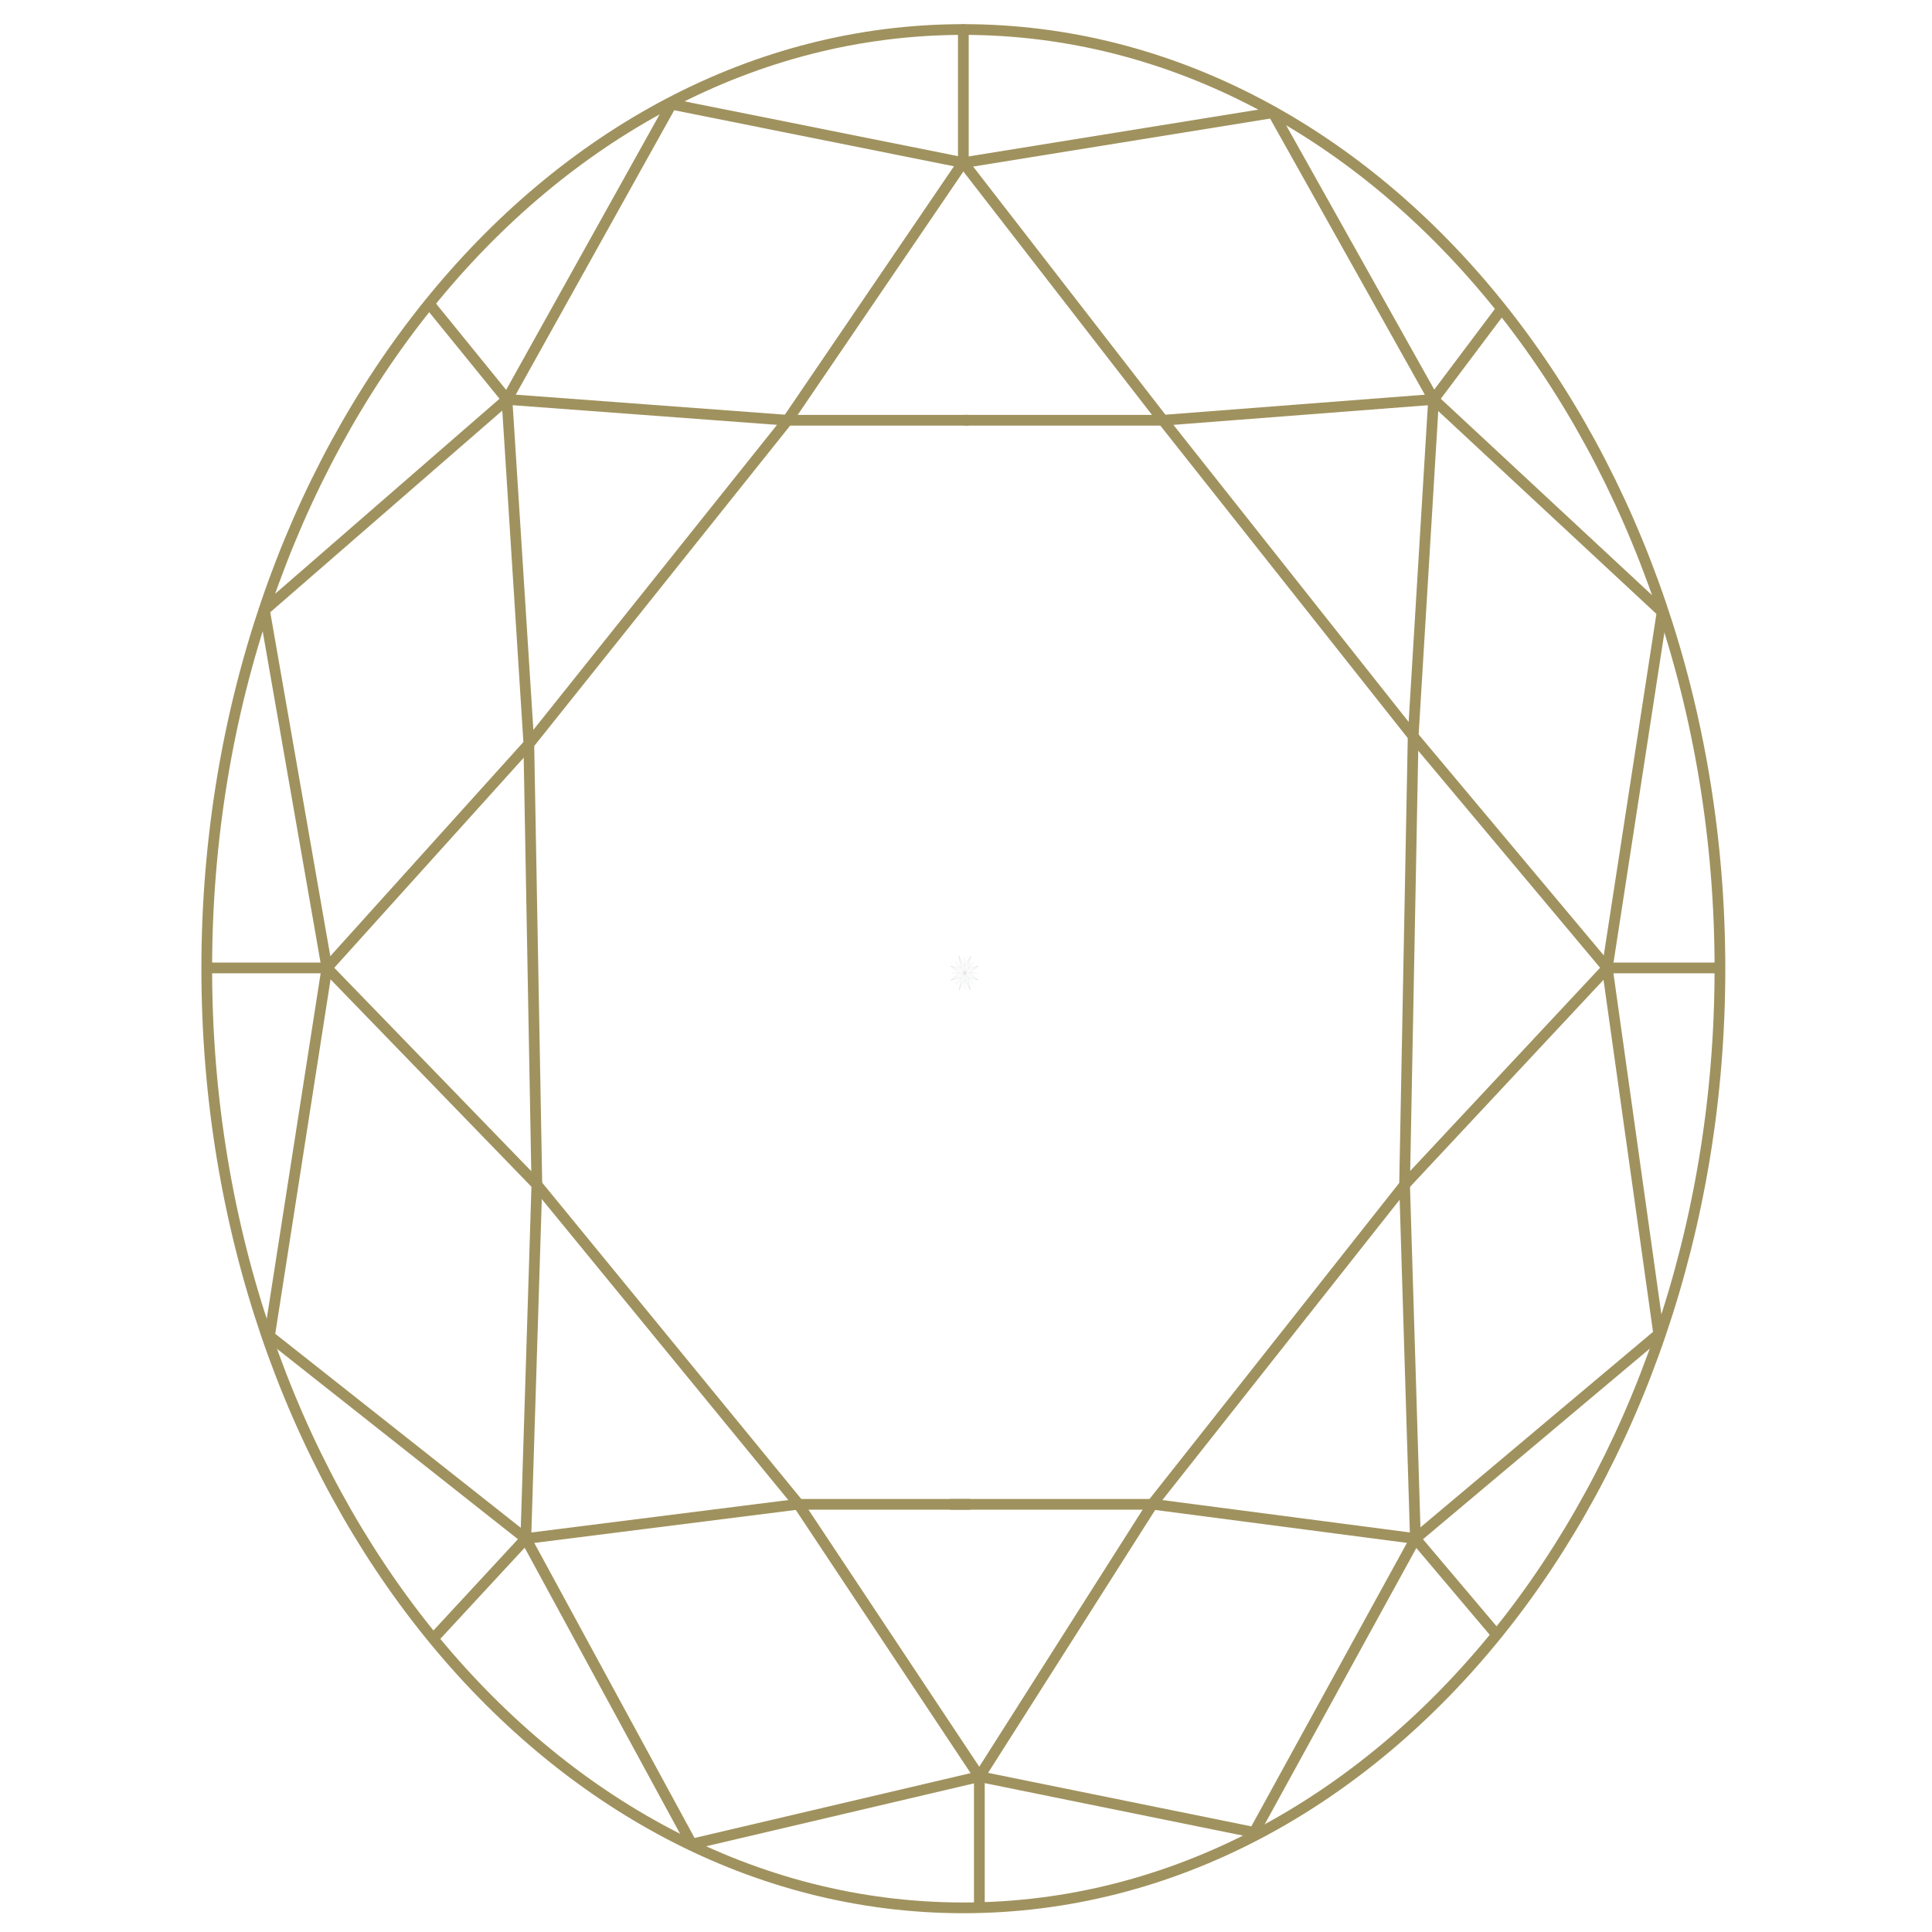 <svg version="1.1" id="el_QbCRz7qqx" xmlns="http://www.w3.org/2000/svg" xmlns:xlink="http://www.w3.org/1999/xlink" x="0px" y="0px" width="360" height="360" viewBox="0 0 360 360" style="enable-background:new 0 0 360 360;" xml:space="preserve"><style>@-webkit-keyframes kf_el_Jz9E7PyiNc_an_uDBbxv2Kz{0%{-webkit-transform: translate(179.721px, 181.317px) scale(0.02, 0.02) translate(-179.721px, -181.317px);transform: translate(179.721px, 181.317px) scale(0.02, 0.02) translate(-179.721px, -181.317px);}66.67%{-webkit-transform: translate(179.721px, 181.317px) scale(1, 1) translate(-179.721px, -181.317px);transform: translate(179.721px, 181.317px) scale(1, 1) translate(-179.721px, -181.317px);}100%{-webkit-transform: translate(179.721px, 181.317px) scale(1, 1) translate(-179.721px, -181.317px);transform: translate(179.721px, 181.317px) scale(1, 1) translate(-179.721px, -181.317px);}}@keyframes kf_el_Jz9E7PyiNc_an_uDBbxv2Kz{0%{-webkit-transform: translate(179.721px, 181.317px) scale(0.02, 0.02) translate(-179.721px, -181.317px);transform: translate(179.721px, 181.317px) scale(0.02, 0.02) translate(-179.721px, -181.317px);}66.67%{-webkit-transform: translate(179.721px, 181.317px) scale(1, 1) translate(-179.721px, -181.317px);transform: translate(179.721px, 181.317px) scale(1, 1) translate(-179.721px, -181.317px);}100%{-webkit-transform: translate(179.721px, 181.317px) scale(1, 1) translate(-179.721px, -181.317px);transform: translate(179.721px, 181.317px) scale(1, 1) translate(-179.721px, -181.317px);}}#el_QbCRz7qqx *{-webkit-animation-duration: 3s;animation-duration: 3s;-webkit-animation-iteration-count: infinite;animation-iteration-count: infinite;-webkit-animation-timing-function: cubic-bezier(0, 0, 1, 1);animation-timing-function: cubic-bezier(0, 0, 1, 1);}#el_2e_igecoPC{fill: none;stroke: #D1D3D4;stroke-width: 2;stroke-miterlimit: 22.926;}#el_bXGoWUsH8k{fill: none;stroke: #D1D3D4;stroke-width: 2;stroke-miterlimit: 22.926;}#el_RqblznyK1B{fill: none;stroke: #D1D3D4;stroke-width: 2;stroke-miterlimit: 22.926;}#el_AGIe3exOPG{fill: none;stroke: #D1D3D4;stroke-width: 2;stroke-miterlimit: 22.926;}#el_r_fFnYR6x7{fill: none;stroke: #D1D3D4;stroke-width: 2;stroke-miterlimit: 22.926;}#el_Rrf071eTWi{fill: none;stroke: #D1D3D4;stroke-width: 2;stroke-miterlimit: 22.926;}#el_dbwpQQdhvhO{fill: none;stroke: #D1D3D4;stroke-width: 2;stroke-miterlimit: 22.926;}#el_DAo61L83OUg{fill: none;stroke: #D1D3D4;stroke-width: 2;stroke-miterlimit: 22.926;}#el_Fy3pk0KUqDe{fill: none;stroke: #D1D3D4;stroke-width: 2;stroke-miterlimit: 22.926;}#el_v6SyBDjMQ82{fill: none;stroke: #D1D3D4;stroke-width: 2;stroke-miterlimit: 22.926;}#el_rVeKaYHa8AB{fill: none;stroke: #333366;stroke-width: 2;stroke-miterlimit: 22.926;}#el_FLUBp_f2bzM{fill: none;stroke: #333366;stroke-width: 2;stroke-linecap: round;stroke-linejoin: round;stroke-miterlimit: 22.926;}#el_IIqUTvAyNb0{fill: none;stroke: #333366;stroke-width: 2;stroke-miterlimit: 22.926;}#el_eFJLSBUDAhS{fill: none;stroke: #333366;stroke-width: 2;stroke-miterlimit: 22.926;}#el_rSAWVYDdou7{fill: none;stroke: #333366;stroke-width: 2;stroke-miterlimit: 22.926;}#el_bavCZ53Ahmc{fill: none;stroke: #333366;stroke-width: 2;stroke-miterlimit: 22.926;}#el_fPngW8o_DK6{fill: none;stroke: #333366;stroke-width: 2;stroke-miterlimit: 22.926;}#el_n-kSuMETNYZ{fill: none;stroke: #333366;stroke-width: 2;stroke-miterlimit: 22.926;}#el_MYfAPPlyWMk{fill: none;stroke: #333366;stroke-width: 2;stroke-miterlimit: 22.926;}#el_teLp5Cfz8aW{fill: none;stroke: #333366;stroke-width: 2;stroke-miterlimit: 22.926;}#el_Ur7IRyvJKi9{fill: none;stroke: #333366;stroke-width: 2;stroke-miterlimit: 22.926;}#el_B3HNXlsgALG{fill: none;stroke: #333366;stroke-width: 2;stroke-miterlimit: 22.926;}#el_HWagJ9U8sPm{fill: none;stroke: #333366;stroke-width: 2;stroke-miterlimit: 22.926;}#el_Q2XIZDPpOHj{fill: none;stroke: #333366;stroke-width: 2;stroke-miterlimit: 22.926;}#el_N_N89s79Bnx{fill: none;stroke: #333366;stroke-width: 2;stroke-miterlimit: 22.926;}#el_Jz9E7PyiNc_an_uDBbxv2Kz{-webkit-animation-fill-mode: backwards;animation-fill-mode: backwards;-webkit-transform: translate(179.721px, 181.317px) scale(0.02, 0.02) translate(-179.721px, -181.317px);transform: translate(179.721px, 181.317px) scale(0.02, 0.02) translate(-179.721px, -181.317px);-webkit-animation-name: kf_el_Jz9E7PyiNc_an_uDBbxv2Kz;animation-name: kf_el_Jz9E7PyiNc_an_uDBbxv2Kz;-webkit-animation-timing-function: cubic-bezier(0, 0, 1, 1);animation-timing-function: cubic-bezier(0, 0, 1, 1);}</style>
<g id="el_Jz9E7PyiNc_an_uDBbxv2Kz" data-animator-group="true" data-animator-type="2"><g id="el_Jz9E7PyiNc">
	<g id="el_M3Bgg2ON4O">
		<g id="el_TX2V5QAOHZ">
			<polyline points="180.398,120.31 126.381,23.819 &#10;&#9;&#9;&#9;&#9;146.52,138.152 52.712,115.512 131.604,180.359 53.782,247.056 148.948,221.407 130.631,338.815 181.585,239.861 &#9;&#9;&#9;" id="el_2e_igecoPC"/>
		</g>
		<g id="el_oY8EPi7aiy">
			<polyline points="126.48,24.103 180.994,180.359 &#10;&#9;&#9;&#9;&#9;94.465,74.422 &#9;&#9;&#9;" id="el_bXGoWUsH8k"/>
		</g>
		<g id="el_5H2THXI0SB">
			<polyline points="53.439,116.109 180.994,180.359 &#10;&#9;&#9;&#9;&#9;54.688,246.812 &#9;&#9;&#9;" id="el_RqblznyK1B"/>
		</g>
		<g id="el_IaYWyaUYOa">
			<polyline points="97.977,286.693 180.994,180.359 &#10;&#9;&#9;&#9;&#9;130.725,338.214 &#9;&#9;&#9;" id="el_AGIe3exOPG"/>
		</g>
	</g>
	<g id="el__b0dCqbXzU">
		
			<line x1="182.489" y1="331.039" x2="179.505" y2="30.317" id="el_r_fFnYR6x7"/>
	</g>
	<g id="el_Ql2Zo7DYR8">
		<g id="el_dh264m1Ene">
			<polyline points="180.398,120.31 235.296,26.075 &#10;&#9;&#9;&#9;&#9;214.214,139.502 306.731,115.588 228.053,180.359 305.666,246.734 212.165,220.415 231.966,336.947 181.585,239.861 &#9;&#9;&#9;" id="el_Rrf071eTWi"/>
		</g>
		<g id="el_6NHmb6bHSOR">
			<polyline points="234.966,27.014 180.994,180.359 &#10;&#9;&#9;&#9;&#9;267.13,74.422 &#9;&#9;&#9;" id="el_dbwpQQdhvhO"/>
		</g>
		<g id="el_0jpswsHAjKU">
			<polyline points="306.731,115.588 180.994,180.359 &#10;&#9;&#9;&#9;&#9;304.679,246.383 &#9;&#9;&#9;" id="el_DAo61L83OUg"/>
		</g>
		<g id="el_u7FnCaRbuhB">
			<polyline points="263.741,286.693 180.994,180.359 &#10;&#9;&#9;&#9;&#9;231.727,336.213 &#9;&#9;&#9;" id="el_Fy3pk0KUqDe"/>
		</g>
	</g>
	
		<line x1="60.917" y1="180.359" x2="299.49" y2="180.359" id="el_v6SyBDjMQ82"/>
</g></g>
<g id="el_l1kStxN2ADI">
	<g id="el_LjTRc23XyXw">
		<path d="M179.505,5.5&#10;&#9;&#9;&#9;c77.849,0,140.98,78.367,140.98,175s-63.131,175-140.98,175c-77.848,0-140.98-78.367-140.98-175S101.657,5.5,179.505,5.5z" id="el_rVeKaYHa8AB"/>
	</g>
	
		<line x1="179.505" y1="30.317" x2="179.505" y2="5.5" id="el_FLUBp_f2bzM"/>
	<g id="el_QPN-bfmk6m4">
		
			<line x1="182.489" y1="355.5" x2="182.489" y2="331.039" id="el_IIqUTvAyNb0"/>
	</g>
	<g id="el_cJIk7F2qlsS">
		<g id="el_HUtvM60pcLz">
			<polyline points="179.505,30.317 125.112,19.417 &#10;&#9;&#9;&#9;&#9;94.465,74.422 49.276,113.699 60.917,180.359 50.212,248.954 97.977,286.693 128.909,343.625 182.489,331.039 &#9;&#9;&#9;" id="el_eFJLSBUDAhS"/>
		</g>
		<g id="el_0V0YJ-zqBYO">
			<polyline points="79.887,56.479 94.465,74.422 &#10;&#9;&#9;&#9;&#9;98.531,138.327 100.037,220.741 97.977,286.693 80.717,305.339 &#9;&#9;&#9;" id="el_rSAWVYDdou7"/>
		</g>
		<g id="el_roaTqx2Gj1G">
			<polyline points="179.802,29.756 146.747,78.31 &#10;&#9;&#9;&#9;&#9;98.675,138.49 60.917,180.359 100.037,220.741 148.593,280.021 182.489,331.039 &#9;&#9;&#9;" id="el_bavCZ53Ahmc"/>
		</g>
		<g id="el_fIpd1FXOtKQ">
			
				<line x1="38.596" y1="180.359" x2="60.917" y2="180.359" id="el_fPngW8o_DK6"/>
		</g>
		<g id="el_nCy-XFKHZXm">
			<polyline points="94.465,74.422 146.747,78.31 &#10;&#9;&#9;&#9;&#9;180.486,78.31 &#9;&#9;&#9;" id="el_n-kSuMETNYZ"/>
		</g>
		<g id="el_W59UqEZLrs8">
			<polyline points="97.977,286.693 148.539,280.313 &#10;&#9;&#9;&#9;&#9;180.784,280.313 &#9;&#9;&#9;" id="el_MYfAPPlyWMk"/>
		</g>
	</g>
	<g id="el_Ajt1Kguhofy">
		<g id="el_SNP-EjHW0eT">
			<polyline points="179.505,30.317 237.195,20.997 &#10;&#9;&#9;&#9;&#9;267.13,74.422 309.716,114.023 299.49,180.359 309.082,248.581 263.741,286.693 233.688,341.442 182.489,331.039 &#9;&#9;&#9;" id="el_teLp5Cfz8aW"/>
		</g>
		<g id="el_Q6nsa39tjRe">
			<polyline points="279.7,57.695 267.13,74.422 &#10;&#9;&#9;&#9;&#9;263.321,137.194 261.722,220.778 263.741,286.693 278.886,304.611 &#9;&#9;&#9;" id="el_Ur7IRyvJKi9"/>
		</g>
		<g id="el_abndUGdpjyJ">
			<polyline points="179.505,30.317 216.696,78.31 &#10;&#9;&#9;&#9;&#9;263.321,137.194 299.49,180.359 261.722,220.778 214.915,280.021 182.489,331.039 &#9;&#9;&#9;" id="el_B3HNXlsgALG"/>
		</g>
		<g id="el__h-EJcgGq7B">
			
				<line x1="320.695" y1="180.359" x2="299.49" y2="180.359" id="el_HWagJ9U8sPm"/>
		</g>
		<g id="el_Bjom2seiV7i">
			<polyline points="267.13,74.422 216.696,78.31 &#10;&#9;&#9;&#9;&#9;179.674,78.31 &#9;&#9;&#9;" id="el_Q2XIZDPpOHj"/>
		</g>
		<g id="el_h-Q4HuyPLU2">
			<polyline points="263.741,286.693 214.969,280.313 &#10;&#9;&#9;&#9;&#9;177.054,280.313 &#9;&#9;&#9;" id="el_N_N89s79Bnx"/>
		</g>
	</g>
</g>
<style>
    polyline#el_B3HNXlsgALG{stroke:#a0925e;}
    #el_XlSEHt5O-3{stroke:#CCCCCC;}
    polyline#el_eFJLSBUDAhS{stroke:#a0925e;}
	polyline#el_rSAWVYDdou7{stroke:#a0925e;}
	polyline#el_teLp5Cfz8aW{stroke:#a0925e;}
	polyline#el_bavCZ53Ahmc{stroke:#a0925e;}
	path#el_rVeKaYHa8AB{stroke:#a0925e;}
	polyline#el_Ur7IRyvJKi9{stroke:#a0925e;}
	polyline#el_MYfAPPlyWMk{stroke:#a0925e;}
	polyline#el_N_N89s79Bnx{stroke:#a0925e;}
	polyline#el_N_N89s79Bnx{stroke:#a0925e;}
	polyline#el_Q2XIZDPpOHj{stroke:#a0925e;}
	polyline#el_n-kSuMETNYZ{stroke:#a0925e;}
	line#el_FLUBp_f2bzM{stroke:#a0925e;}
	line#el_HWagJ9U8sPm{stroke:#a0925e;}
	lline#el_IIqUTvAyNb0{stroke:#a0925e;}
	line#el_IIqUTvAyNb0{stroke:#a0925e;}
	line#el_fPngW8o_DK6{stroke:#a0925e;}

</style>
</svg>